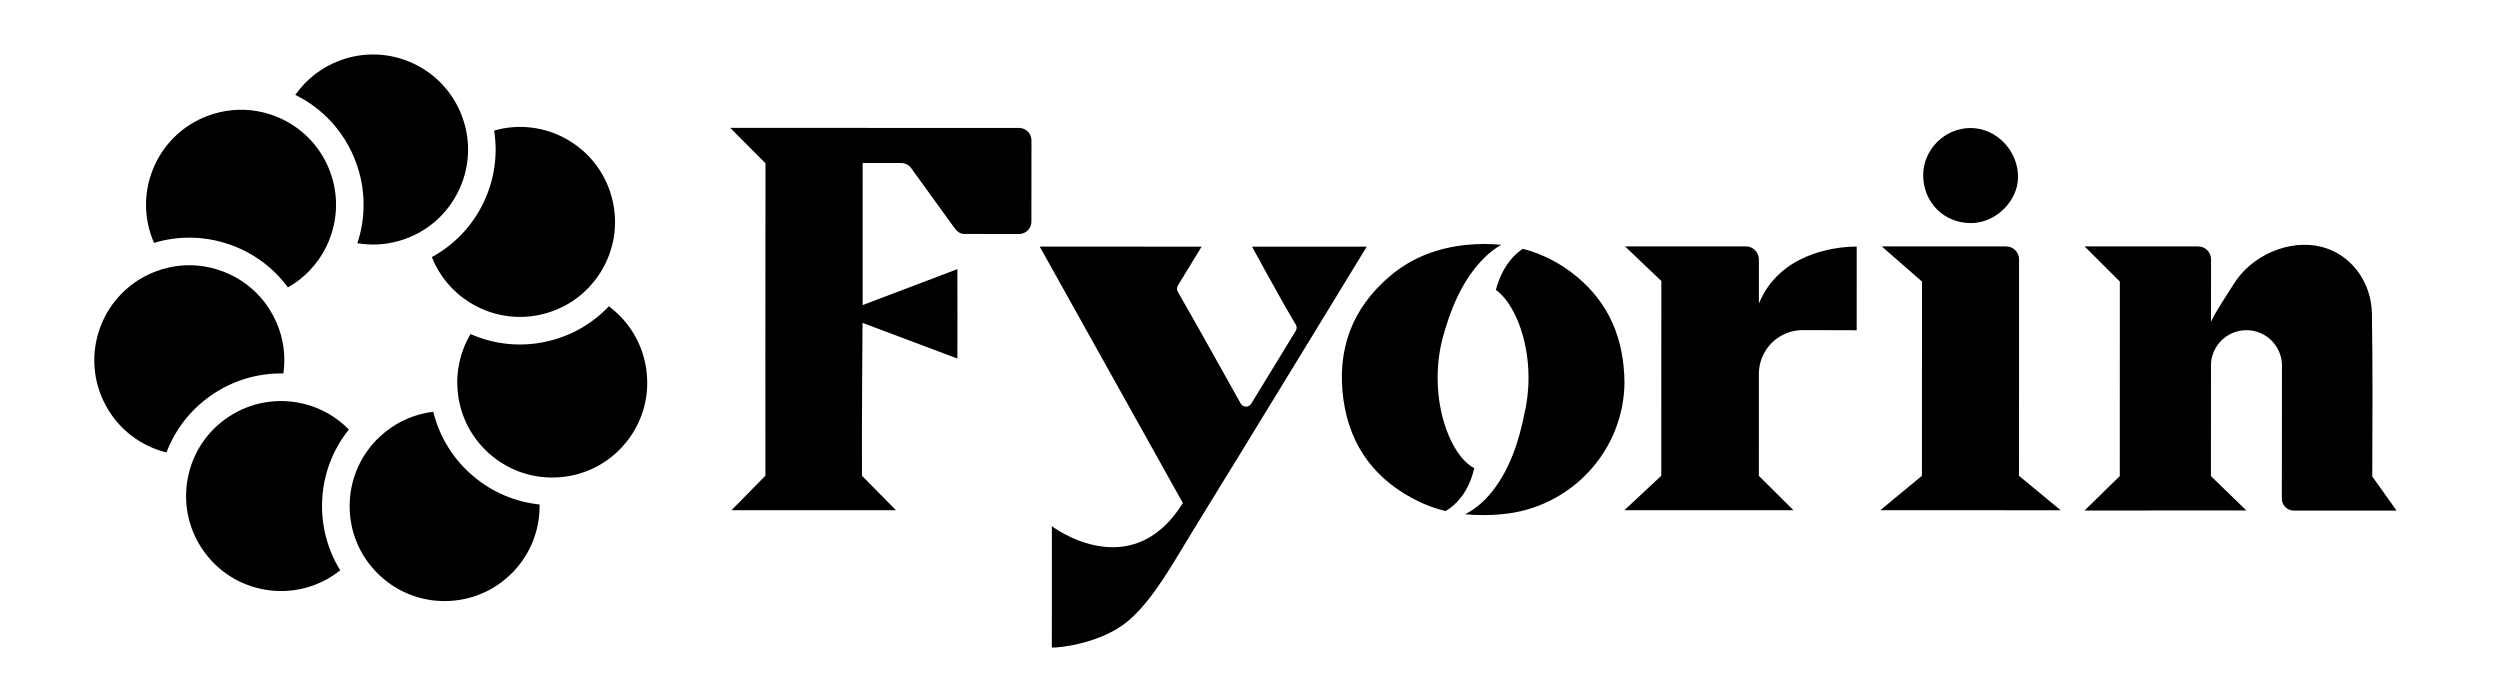 <svg width="1844" height="512" viewBox="0 0 1844 512" fill="none" xmlns="http://www.w3.org/2000/svg">
<path d="M1488.51 130.55C1488.49 148.296 1472.16 164.393 1454.03 164.546C1434.01 164.7 1418.69 149.535 1418.54 129.393C1418.41 110.449 1434.36 94.433 1453.39 94.433C1472.42 94.382 1488.53 110.971 1488.51 130.55ZM760.76 163.461C760.76 168.52 756.664 172.605 751.596 172.605L711.27 172.554C707.492 172.605 705.137 169.83 702.956 166.687L677.571 131.594L672.092 124.017C671.248 122.851 670.14 121.902 668.858 121.247C667.577 120.592 666.159 120.25 664.719 120.248L636.303 120.228L636.283 225.044L706.161 198.523C706.253 228.557 706.232 234.404 706.181 264.438L636.201 238.141C636.201 238.141 635.566 316.764 635.791 350.904L660.859 376.32L539.566 376.299L564.572 350.884C564.572 350.884 564.439 192.051 564.634 120.443L538.583 94.31L751.667 94.372C756.705 94.372 760.811 98.478 760.811 103.516L760.76 163.461ZM1162.83 203.878C1151.29 194.258 1137.76 187.297 1123.23 183.49C1122.57 183.9 1121.93 184.351 1121.31 184.842C1113.91 190.495 1108.89 198.205 1105.68 206.653C1104.78 208.987 1104 211.366 1103.35 213.78C1116.01 222.771 1127.46 248.412 1127.44 278.682C1127.44 288.635 1126.2 298.066 1124.08 306.575C1123.79 308.104 1123.48 309.634 1123.14 311.163C1121.91 316.729 1120.4 322.231 1118.63 327.649C1115.04 338.483 1110.31 349.112 1103.54 358.646C1100.17 363.377 1096.39 367.872 1091.91 371.691C1088.47 374.667 1084.7 377.231 1080.67 379.33C1089.66 380.168 1098.71 380.154 1107.69 379.29C1158.45 374.886 1198 332.595 1198.21 281.723C1197.82 250.593 1187.26 223.949 1162.83 203.878ZM1087.42 345.293C1073.68 338.463 1060.37 311.245 1060.39 278.661C1060.39 267.295 1062.01 256.594 1064.71 247.173C1065.15 245.569 1065.61 243.975 1066.08 242.391C1067.71 236.902 1069.61 231.519 1071.77 226.242C1076.13 215.695 1081.63 205.445 1089.08 196.454C1092.78 191.949 1096.91 187.771 1101.62 184.299C1103.43 182.968 1105.34 181.698 1107.27 180.593C1098.89 179.729 1090.45 179.729 1082.07 180.593C1060.97 182.62 1041.43 189.839 1025.09 203.766C997.028 227.635 985.958 258.212 990.874 294.461C995.758 329.861 1015.11 354.98 1047.19 370.258C1053.32 373.151 1059.74 375.389 1066.33 376.934C1068.48 375.651 1070.45 374.204 1072.25 372.593C1079.23 366.397 1083.64 358.359 1086.24 349.675C1086.65 348.242 1087.04 346.781 1087.42 345.293ZM1369.51 181.873L1369.49 243.589L1329.73 243.487C1325.48 243.474 1321.27 244.301 1317.34 245.919C1313.41 247.536 1309.84 249.913 1306.83 252.914C1303.82 255.914 1301.43 259.478 1299.8 263.403C1298.17 267.327 1297.34 271.535 1297.34 275.784L1297.32 350.966L1322.84 376.34L1198.17 376.299L1225.36 350.925L1225.41 207.257L1198.63 181.75H1288C1293.17 181.75 1297.36 186.214 1297.36 191.396V223.959C1312.04 187.832 1351.59 181.873 1369.51 181.873ZM1417.63 350.945L1417.67 207.667L1387.97 181.739L1479.8 181.77C1485.01 181.77 1489.25 185.999 1489.25 191.211C1489.2 219.238 1489.32 302.776 1489.2 350.955L1519.99 376.361L1386.92 376.32L1417.63 350.945ZM1767.72 376.607H1691.88C1690.73 376.608 1689.58 376.381 1688.51 375.938C1687.44 375.496 1686.47 374.846 1685.65 374.027C1684.83 373.208 1684.18 372.236 1683.74 371.166C1683.29 370.095 1683.07 368.948 1683.07 367.79L1683.18 270.479C1683.19 270.233 1683.2 269.995 1683.2 269.762C1683.2 269.53 1683.19 269.302 1683.18 269.076C1683.18 268.865 1683.17 268.639 1683.16 268.401C1682.82 261.718 1679.93 255.419 1675.09 250.797C1670.26 246.175 1663.83 243.581 1657.14 243.548H1656.83C1649.91 243.581 1643.28 246.354 1638.4 251.261C1633.52 256.168 1630.78 262.81 1630.78 269.732C1630.78 270.182 1630.79 270.636 1630.82 271.094V271.114L1630.8 351.191L1656.92 376.514L1537.55 376.566L1563.55 351.16L1563.59 207.667L1537.55 181.719L1621.44 181.77C1623.94 181.77 1626.34 182.763 1628.1 184.529C1629.87 186.296 1630.86 188.692 1630.86 191.191L1630.84 237.271C1635.03 228.424 1642.15 218.347 1647.49 209.654C1660.61 188.375 1688.41 176.097 1712.37 182.067C1733.55 187.392 1749.18 207.298 1749.54 231.526C1750.13 269.435 1749.95 313.498 1749.78 351.437L1767.72 376.607ZM1008.1 181.944C1008.1 181.944 921.293 324.342 878.858 393.154C866.027 413.972 851.405 441.119 833.024 457.226C813.425 474.378 782.152 477.778 775.844 477.675L775.864 388.127C775.864 388.127 834.161 432.537 872.499 371.067C836.055 305.736 803.738 247.91 766.904 181.903L886.323 181.924L868.792 210.596C868.372 211.285 868.145 212.074 868.134 212.881C868.123 213.688 868.329 214.483 868.731 215.183C881.664 237.64 905.871 280.996 915.118 297.625C915.501 298.313 916.058 298.889 916.733 299.295C917.408 299.7 918.178 299.922 918.965 299.937C919.752 299.953 920.53 299.762 921.221 299.383C921.911 299.004 922.49 298.451 922.9 297.779L955.74 244.05C956.166 243.35 956.393 242.547 956.396 241.728C956.4 240.909 956.18 240.104 955.761 239.401C944.742 221.071 923.505 181.944 923.505 181.944H1008.1Z" fill="black"/>
<path d="M338.739 139.694C334.528 148.87 328.373 157.02 320.699 163.58C313.025 170.14 304.016 174.952 294.297 177.685C284.314 180.542 273.818 181.129 263.577 179.405C270.116 159.812 269.693 138.562 262.379 119.245C254.374 97.729 238.425 80.101 217.815 69.99C225.998 58.306 237.572 49.416 250.972 44.524C259.601 41.324 268.779 39.866 277.975 40.235C287.171 40.604 296.203 42.793 304.548 46.674C312.912 50.517 320.431 55.979 326.671 62.746C332.911 69.513 337.747 77.45 340.9 86.098C341.89 88.788 342.712 91.498 343.368 94.229C346.994 109.472 345.363 125.494 338.739 139.694ZM443.822 199.445L442.839 201.052C441.303 203.483 439.651 205.79 437.883 207.975C435.548 210.842 433.015 213.497 430.285 215.941C421.418 223.877 410.665 229.409 399.053 232.008C390.084 234.059 380.797 234.312 371.73 232.753C362.662 231.194 353.993 227.854 346.225 222.925C333.664 215.071 323.95 203.401 318.505 189.624C335.555 180.377 349.139 165.84 357.212 148.204C364.754 132.009 367.282 113.929 364.472 96.287C365.674 95.932 366.889 95.625 368.118 95.365C377.088 93.313 386.377 93.058 395.446 94.618C404.515 96.177 413.186 99.518 420.956 104.448C428.749 109.339 435.495 115.726 440.805 123.24C446.114 130.754 449.883 139.245 451.891 148.224C455.885 165.857 453.028 183.962 443.822 199.445Z" fill="black"/>
<path d="M461.281 326.912C455.426 334.01 448.221 339.875 440.082 344.167C431.944 348.46 423.034 351.094 413.87 351.918C411.638 352.123 409.423 352.225 407.224 352.225C406.589 352.225 405.965 352.218 405.35 352.205C389.7 351.776 374.649 346.096 362.619 336.077C355.522 330.22 349.656 323.014 345.36 314.876C341.064 306.738 338.424 297.83 337.592 288.666C336.165 273.923 339.491 259.111 347.085 246.395C364.804 254.267 384.601 256.172 403.497 251.822C420.939 247.931 436.817 238.908 449.085 225.915C450.089 226.666 451.072 227.444 452.035 228.25C459.133 234.108 465 241.315 469.295 249.455C473.591 257.594 476.231 266.505 477.061 275.671C477.966 284.831 477.038 294.08 474.33 302.878C471.623 311.675 467.18 319.846 461.281 326.912Z" fill="black"/>
<path d="M337.94 293.704L338.268 293.745C338.166 293.724 338.056 293.71 337.94 293.704Z" fill="black"/>
<path d="M337.94 293.704L338.268 293.745C338.166 293.724 338.056 293.71 337.94 293.704ZM337.94 293.704L338.268 293.745C338.166 293.724 338.056 293.71 337.94 293.704ZM337.94 293.704L338.268 293.745C338.166 293.724 338.056 293.71 337.94 293.704Z" fill="black"/>
<path d="M338.258 293.745L337.92 293.704C338.022 293.704 338.142 293.717 338.258 293.745ZM397.947 375.859C397.634 385.059 395.5 394.106 391.668 402.476C387.836 410.846 382.383 418.373 375.624 424.622C368.896 430.902 360.991 435.786 352.364 438.992C343.738 442.198 334.561 443.662 325.366 443.3C307.451 442.68 290.465 435.176 277.944 422.349L276.633 420.977C270.347 414.254 265.458 406.349 262.252 397.722C259.046 389.094 257.585 379.915 257.956 370.719C258.266 361.516 260.4 352.467 264.236 344.096C268.072 335.725 273.532 328.199 280.299 321.956C281.61 320.754 282.948 319.601 284.313 318.495C294.553 310.303 306.708 305.244 319.6 303.718C324.188 322.557 334.75 339.405 349.706 351.744C363.426 363.188 380.247 370.279 398.018 372.111C398.018 373.361 397.994 374.61 397.947 375.859Z" fill="black"/>
<path d="M337.93 293.704L338.258 293.745C338.155 293.724 338.046 293.71 337.93 293.704Z" fill="black"/>
<path d="M250.942 420.659C249.958 421.444 248.955 422.202 247.931 422.933C240.45 428.291 231.981 432.113 223.013 434.178C214.046 436.243 204.758 436.511 195.686 434.965C186.606 433.463 177.914 430.173 170.115 425.287C162.315 420.4 155.564 414.013 150.252 406.497C139.82 391.921 135.411 373.882 137.943 356.137C138.025 355.502 138.121 354.874 138.23 354.253C138.708 351.44 139.339 348.675 140.124 345.958C144.532 330.94 153.885 317.852 166.666 308.818C174.148 303.462 182.618 299.641 191.585 297.578C200.553 295.514 209.84 295.249 218.911 296.796C220.658 297.103 222.389 297.458 224.102 297.861C236.737 300.937 248.249 307.51 257.321 316.826C245.171 331.942 238.248 350.589 237.589 369.971C236.919 387.817 241.566 405.46 250.942 420.659ZM209.019 275.477C189.635 275.067 170.641 280.948 154.88 292.239C140.297 302.567 129.127 317.01 122.798 333.722C113.242 331.387 104.289 327.052 96.531 321.003C88.773 314.954 82.387 307.328 77.793 298.629C73.448 290.52 70.755 281.628 69.871 272.47C68.987 263.312 69.929 254.07 72.643 245.279C77.837 228.113 89.453 213.613 105.073 204.8L106.732 203.878C109.264 202.527 111.848 201.349 114.483 200.346C117.931 199.021 121.446 197.967 125.03 197.181C136.664 194.676 148.747 195.212 160.113 198.738C172.613 202.52 183.797 209.741 192.389 219.576L192.41 219.597C192.71 219.924 193.004 220.266 193.29 220.621C193.577 220.969 193.867 221.317 194.161 221.665L195.011 222.741L195.799 223.785L195.953 224L196.629 224.942C196.649 224.963 196.663 224.983 196.67 225.004C196.874 225.311 197.086 225.618 197.304 225.925C197.379 226.034 197.458 226.15 197.54 226.273L198.195 227.256L198.871 228.301C198.892 228.349 198.922 228.393 198.963 228.434C200.805 231.374 202.43 234.444 203.827 237.619C209.079 249.497 210.878 262.613 209.019 275.466M244.245 173.169C243.186 176.401 241.882 179.547 240.343 182.579C234.151 194.95 224.411 205.193 212.367 211.999C200.881 196.377 184.641 184.898 166.083 179.282C149.003 174.013 130.739 173.967 113.633 179.149C109.662 170.15 107.641 160.412 107.705 150.576C107.768 140.739 109.914 131.028 114.002 122.081C117.784 113.694 123.192 106.139 129.911 99.854C136.63 93.569 144.529 88.678 153.15 85.463C164.695 81.11 177.186 79.884 189.358 81.91C192.703 82.47 196.007 83.282 199.27 84.347C201.796 85.166 204.288 86.135 206.746 87.255L208.691 88.177C224.722 96.005 237.137 109.688 243.374 126.403C249.048 141.425 249.355 157.946 244.245 173.169Z" fill="black"/>
</svg>
